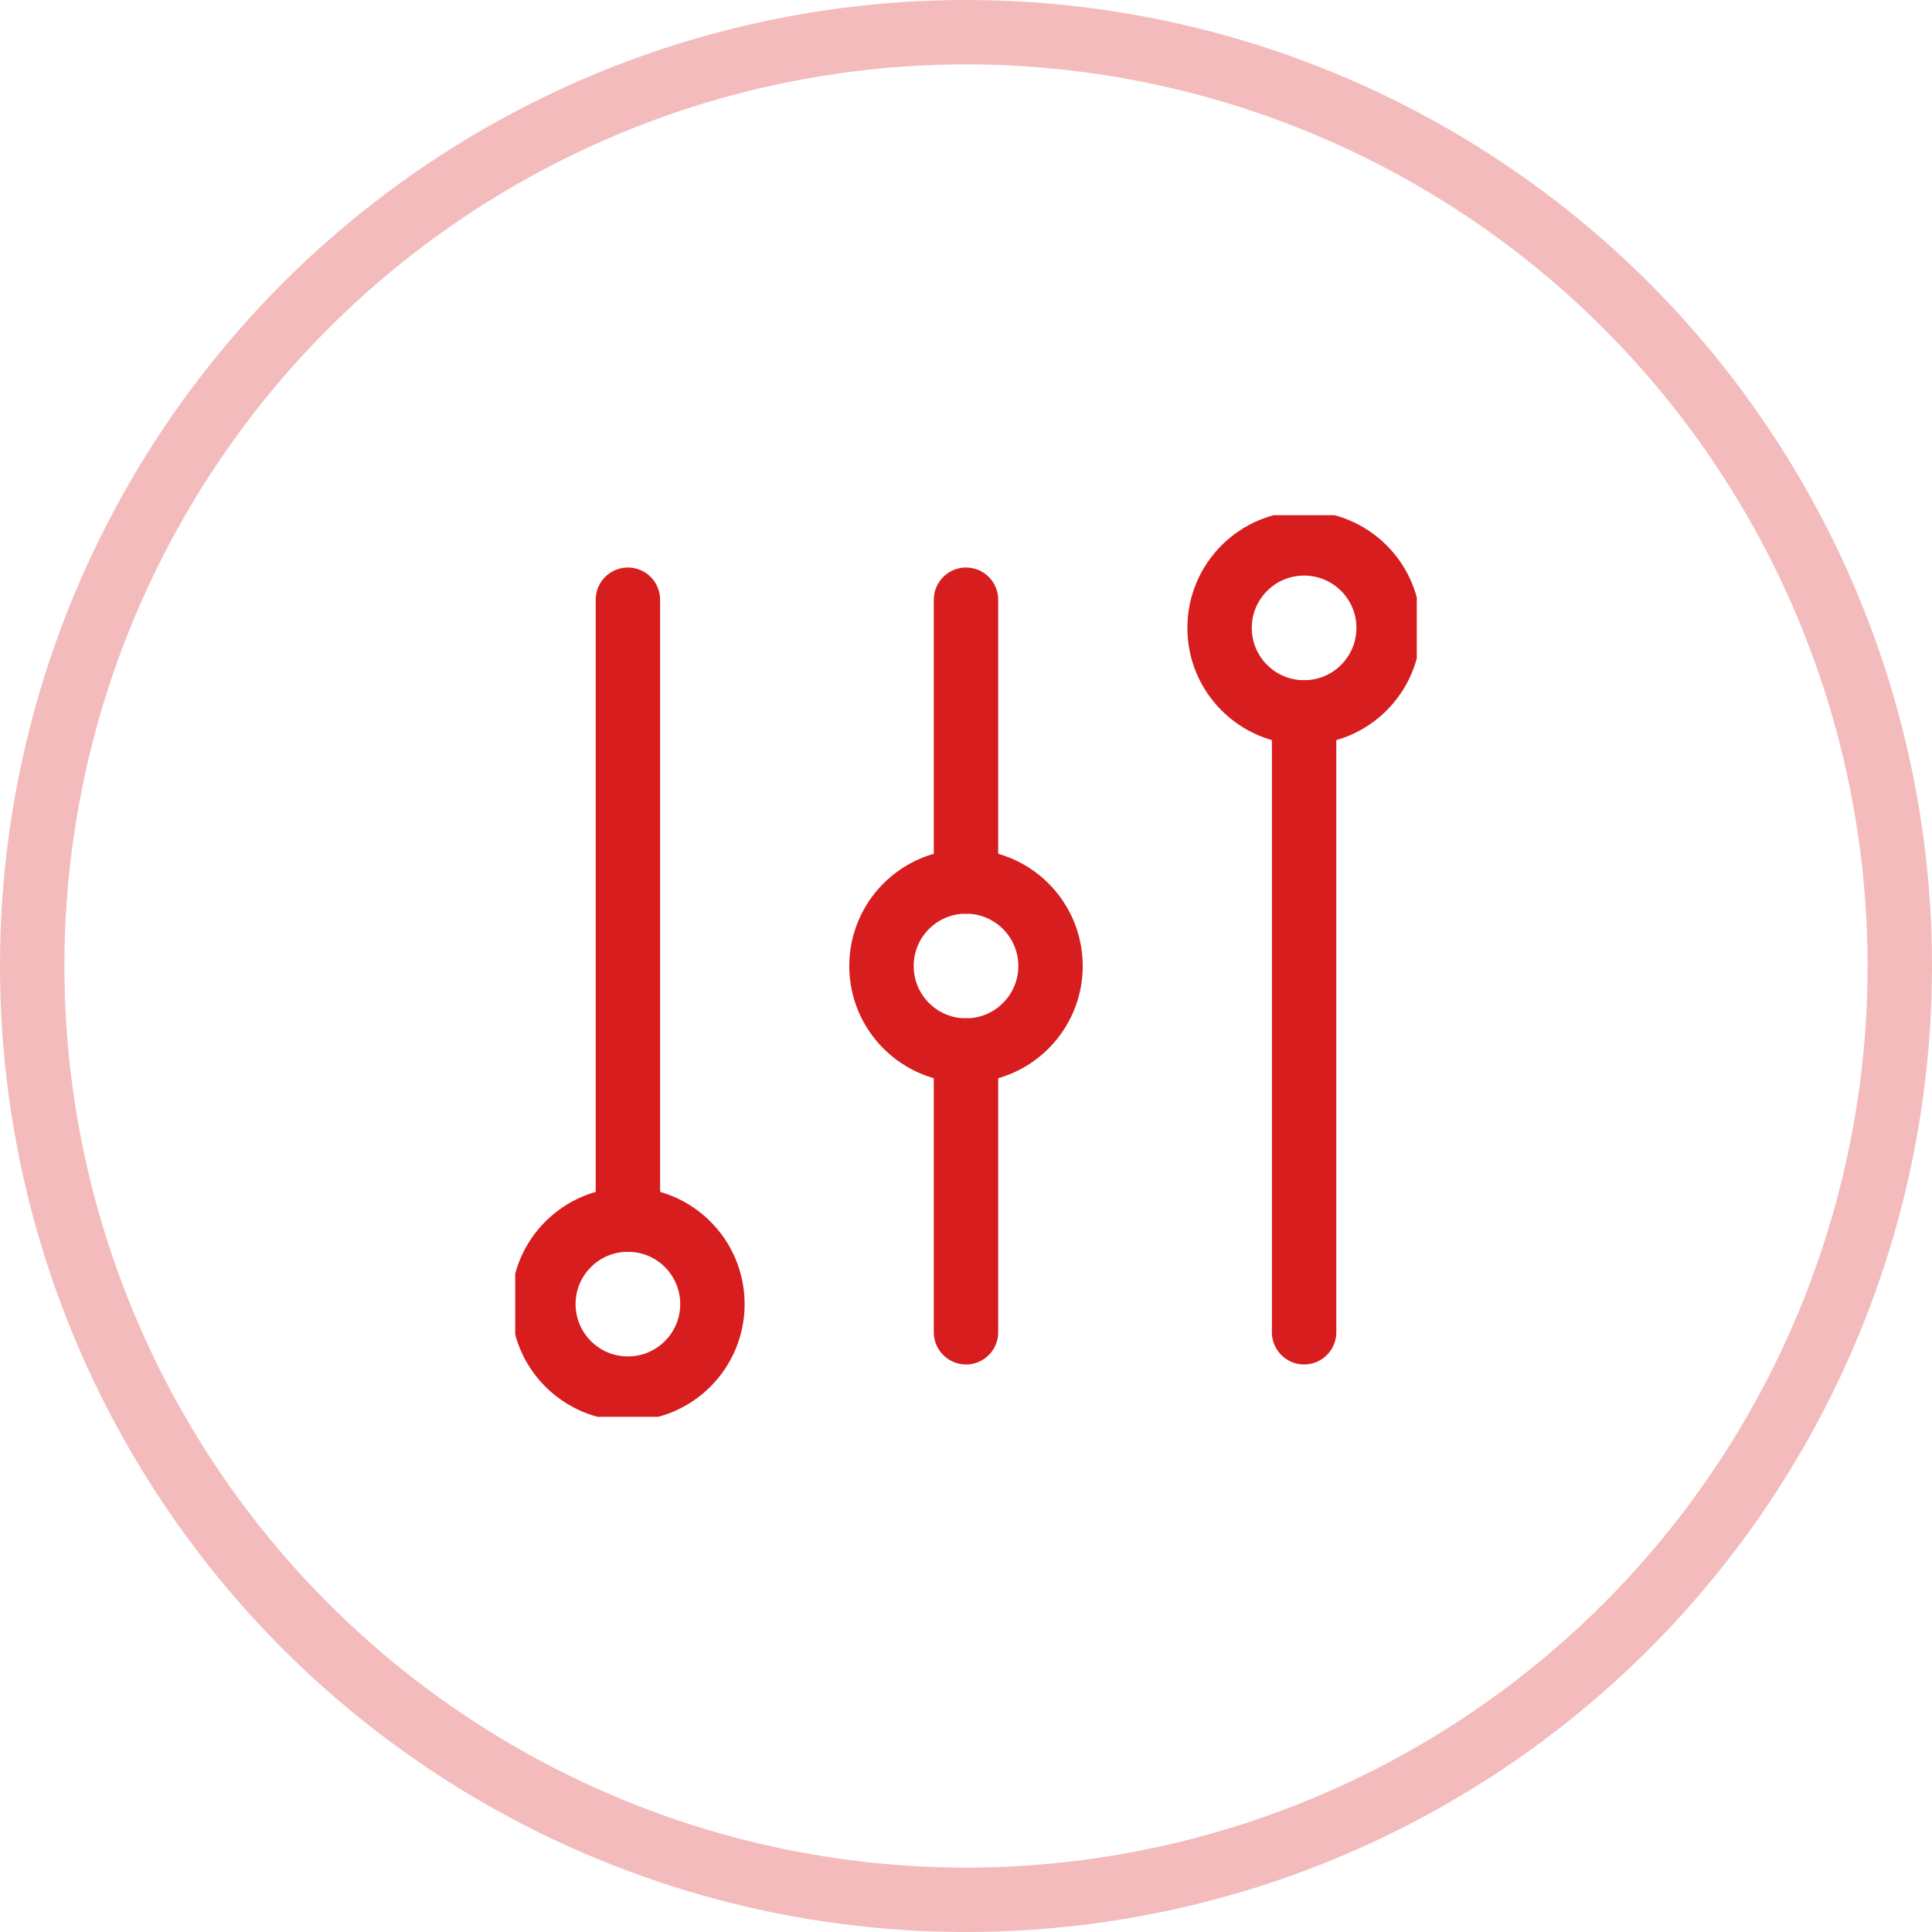 <?xml version="1.0" encoding="UTF-8"?> <svg xmlns="http://www.w3.org/2000/svg" width="60" height="60" viewBox="0 0 60 60" fill="none"> <circle cx="30" cy="30" r="29" stroke="#D71D1D" stroke-opacity="0.3" stroke-width="2"></circle> <g clip-path="url(#clip0)"> <path d="M40.5 22.125V41.375M19.5 18.625V37.875V18.625ZM30 32.625V41.375V32.625ZM30 18.625V27.375V18.625Z" stroke="#D71D1D" stroke-width="2" stroke-miterlimit="10" stroke-linecap="round" stroke-linejoin="round"></path> <path d="M19.5 43.125C20.95 43.125 22.125 41.95 22.125 40.5C22.125 39.05 20.95 37.875 19.5 37.875C18.05 37.875 16.875 39.05 16.875 40.5C16.875 41.95 18.05 43.125 19.5 43.125Z" stroke="#D71D1D" stroke-width="2" stroke-miterlimit="10" stroke-linecap="round" stroke-linejoin="round"></path> <path d="M40.5 22.125C41.95 22.125 43.125 20.95 43.125 19.5C43.125 18.05 41.95 16.875 40.5 16.875C39.05 16.875 37.875 18.05 37.875 19.5C37.875 20.95 39.05 22.125 40.5 22.125Z" stroke="#D71D1D" stroke-width="2" stroke-miterlimit="10" stroke-linecap="round" stroke-linejoin="round"></path> <path d="M30 32.625C31.45 32.625 32.625 31.45 32.625 30C32.625 28.55 31.45 27.375 30 27.375C28.55 27.375 27.375 28.55 27.375 30C27.375 31.45 28.55 32.625 30 32.625Z" stroke="#D71D1D" stroke-width="2" stroke-miterlimit="10" stroke-linecap="round" stroke-linejoin="round"></path> </g> <defs> <clipPath id="clip0"> <rect width="28" height="28" fill="white" transform="translate(16 16)"></rect> </clipPath> </defs> </svg> 